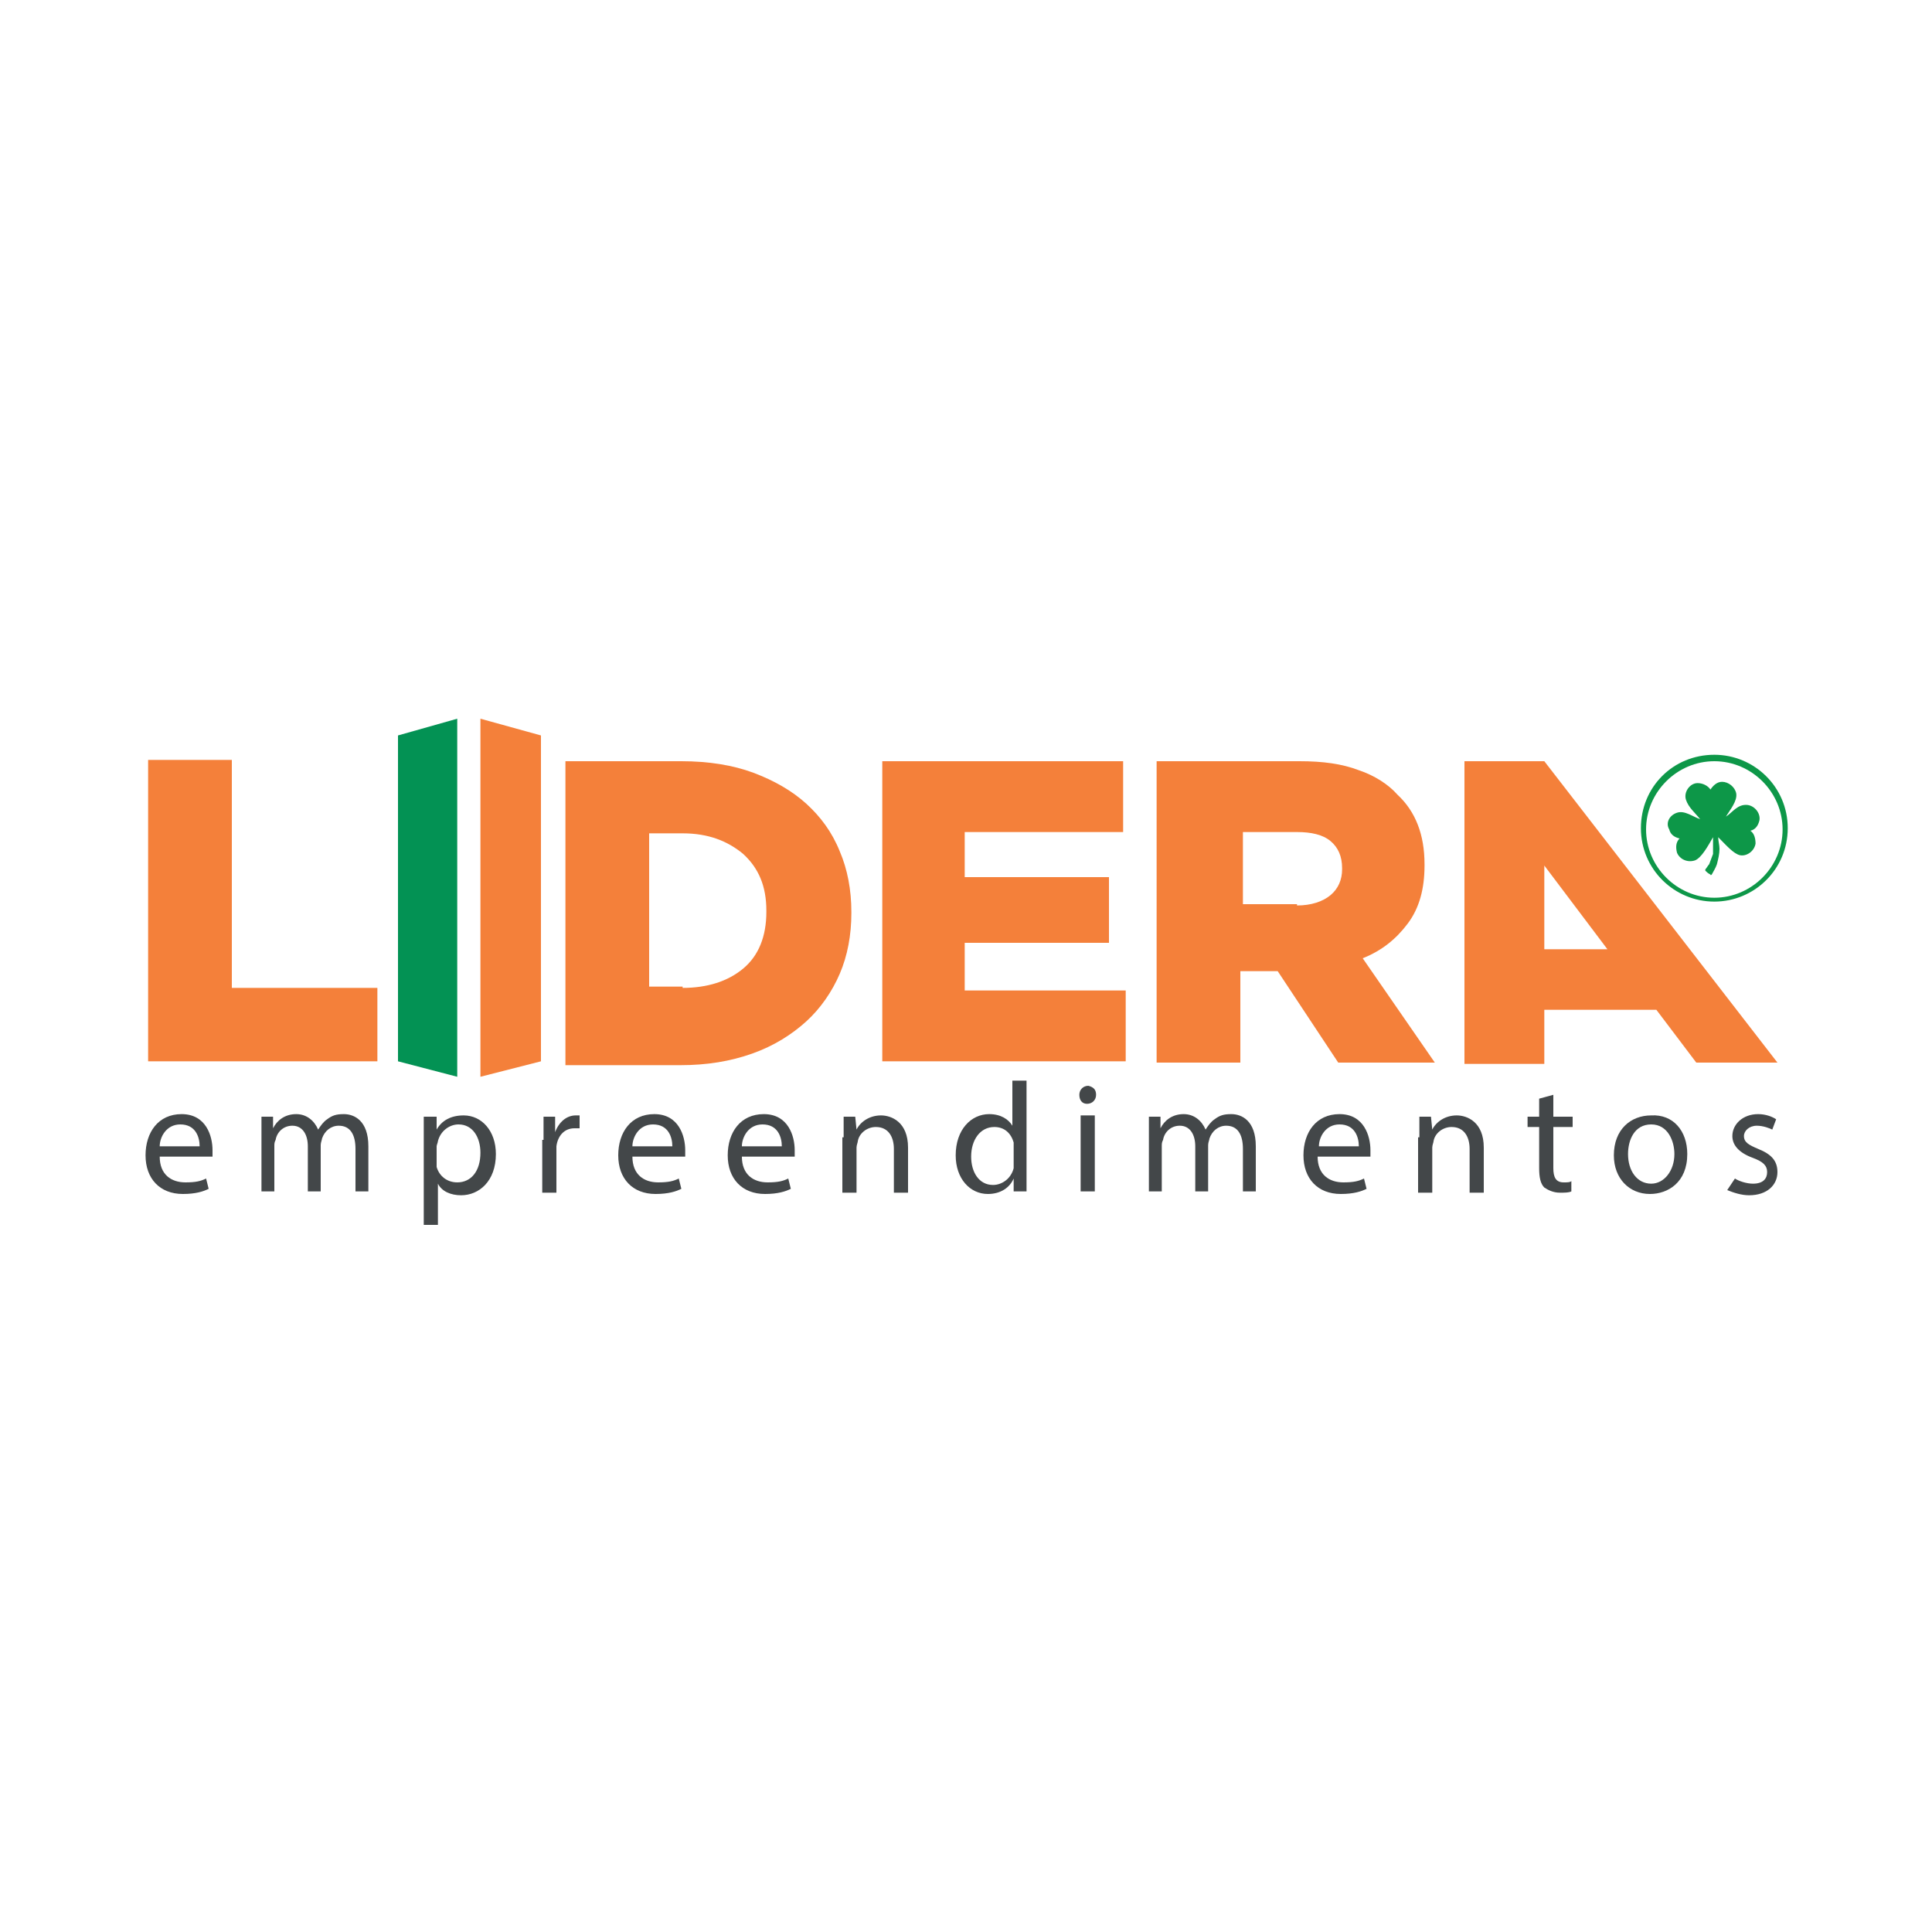 <?xml version="1.0" encoding="utf-8"?>
<!-- Generator: Adobe Illustrator 28.0.0, SVG Export Plug-In . SVG Version: 6.00 Build 0)  -->
<svg version="1.1" id="Camada_1" xmlns="http://www.w3.org/2000/svg" xmlns:xlink="http://www.w3.org/1999/xlink" x="0px" y="0px"
	 viewBox="0 0 150 150" style="enable-background:new 0 0 150 150;" xml:space="preserve">
<style type="text/css">
	.st0{fill:#F4803A;}
	.st1{fill:#039254;}
	.st2{fill:#0D9748;}
	.st3{fill:#434749;}
</style>
<g>
	<g>
		<g>
			<g>
				<path class="st0" d="M43.9,59.1h9c2.1,0,4,0.3,5.6,0.9c1.6,0.6,3,1.4,4.1,2.4c1.1,1,2,2.2,2.6,3.7c0.6,1.4,0.9,3,0.9,4.7v0.1
					c0,1.7-0.3,3.3-0.9,4.7c-0.6,1.4-1.5,2.7-2.6,3.7c-1.1,1-2.5,1.9-4.2,2.5c-1.7,0.6-3.5,0.9-5.6,0.9h-8.9V59.1z M53,76.7
					c1.9,0,3.5-0.5,4.7-1.5c1.2-1,1.8-2.5,1.8-4.4v-0.1c0-1.9-0.6-3.3-1.8-4.4c-1.2-1-2.7-1.6-4.7-1.6h-2.6v11.9H53z"/>
			</g>
			<g>
				<path class="st0" d="M68.5,59.1h18.7v5.5H74.9v3.5h11.2v5.1H74.9v3.7h12.5v5.5H68.5V59.1z"/>
			</g>
			<g>
				<path class="st0" d="M89.9,59.1h11c1.8,0,3.3,0.2,4.6,0.7c1.2,0.4,2.3,1.1,3,1.9c1.4,1.3,2.1,3.1,2.1,5.4v0.1
					c0,1.8-0.4,3.3-1.3,4.5c-0.9,1.2-2,2.1-3.5,2.7l5.6,8.1h-7.5l-4.7-7.1h-0.1h-2.8v7.1h-6.5V59.1z M100.7,70.3
					c1.1,0,2-0.3,2.6-0.8c0.6-0.5,0.9-1.2,0.9-2v-0.1c0-0.9-0.3-1.6-0.9-2.1c-0.6-0.5-1.5-0.7-2.6-0.7h-4.2v5.6H100.7z"/>
			</g>
		</g>
		<g>
			<g>
				<path class="st0" d="M11.5,59h6.5v17.7h11.3v5.7H11.5V59z"/>
			</g>
		</g>
		<g>
			<path class="st0" d="M119.9,59.1h-6.2v23.5l6.2,0v-4.2h8.7l3.1,4.1h6.3L119.9,59.1z M119.9,73.7v-6.5l4.9,6.5H119.9z"/>
		</g>
		<g>
			<polygon class="st1" points="30.9,57.1 30.9,65.6 30.9,69.6 30.9,82.4 35.5,83.6 35.5,69.6 35.5,65.6 35.5,55.8 			"/>
		</g>
		<g>
			<polygon class="st0" points="42,57.1 42,65.6 42,69.6 42,82.4 37.3,83.6 37.3,69.6 37.3,65.6 37.3,55.8 			"/>
		</g>
	</g>
	<g>
		<g>
			<path class="st2" d="M130.2,63.1c0.6-0.2,1.2,0.3,1.8,0.5c-0.4-0.5-0.9-0.9-1.1-1.5c-0.2-0.6,0.3-1.3,0.9-1.3
				c0.4,0,0.8,0.2,1,0.5c0.2-0.3,0.5-0.6,0.9-0.6c0.5,0,1,0.4,1.1,0.9c0.1,0.6-0.5,1.3-0.8,1.8c0.5-0.3,0.9-1,1.7-0.9
				c0.6,0.1,1,0.7,0.9,1.2c-0.1,0.4-0.3,0.7-0.7,0.8c0.3,0.2,0.4,0.6,0.4,1c-0.1,0.6-0.7,1-1.2,0.9c-0.5-0.1-1.1-0.8-1.7-1.4
				c0,0.3,0.1,0.6,0.1,0.9c0,0.4-0.1,0.8-0.2,1.2c-0.1,0.3-0.3,0.6-0.4,0.8c0,0-0.1,0.1-0.1,0c-0.2-0.1-0.3-0.2-0.4-0.3
				c0,0,0-0.1,0-0.1c0.1-0.1,0.2-0.3,0.3-0.4c0.1-0.3,0.2-0.5,0.3-0.8c0-0.3,0-0.6,0-0.9c0-0.1,0-0.3,0-0.4
				c-0.4,0.7-0.9,1.6-1.4,1.8c-0.6,0.2-1.2-0.1-1.4-0.6c-0.1-0.4-0.1-0.8,0.2-1.1c-0.4-0.1-0.7-0.3-0.8-0.7
				C129.3,63.9,129.6,63.3,130.2,63.1z"/>
		</g>
		<g>
			<path class="st2" d="M133.1,70c-3.1,0-5.7-2.5-5.7-5.7s2.5-5.7,5.7-5.7c3.1,0,5.7,2.5,5.7,5.7S136.2,70,133.1,70z M133.1,59.1
				c-2.9,0-5.3,2.4-5.3,5.3s2.4,5.3,5.3,5.3c2.9,0,5.3-2.4,5.3-5.3S136,59.1,133.1,59.1z"/>
		</g>
	</g>
	<g>
		<path class="st3" d="M12.4,89.8c0,1.4,0.9,2,2,2c0.8,0,1.2-0.1,1.6-0.3l0.2,0.8c-0.4,0.2-1,0.4-2,0.4c-1.8,0-2.9-1.2-2.9-3
			c0-1.8,1-3.2,2.8-3.2c1.9,0,2.4,1.7,2.4,2.8c0,0.2,0,0.4,0,0.5H12.4z M15.5,89c0-0.7-0.3-1.7-1.5-1.7c-1.1,0-1.6,1-1.6,1.7H15.5z"
			/>
		<path class="st3" d="M20.3,88.3c0-0.6,0-1.1,0-1.6h0.9l0,0.9h0c0.3-0.6,0.9-1.1,1.8-1.1c0.8,0,1.4,0.5,1.7,1.2h0
			c0.2-0.3,0.4-0.6,0.7-0.8c0.4-0.3,0.7-0.4,1.3-0.4c0.8,0,1.9,0.5,1.9,2.5v3.5h-1v-3.3c0-1.1-0.4-1.8-1.3-1.8c-0.6,0-1.1,0.4-1.3,1
			c0,0.1-0.1,0.3-0.1,0.5v3.6h-1V89c0-0.9-0.4-1.6-1.2-1.6c-0.7,0-1.2,0.5-1.3,1.1c-0.1,0.2-0.1,0.3-0.1,0.5v3.5h-1V88.3z"/>
		<path class="st3" d="M32.9,88.6c0-0.8,0-1.4,0-1.9h1l0,1h0c0.4-0.7,1.1-1.1,2.1-1.1c1.4,0,2.5,1.2,2.5,3c0,2.1-1.3,3.2-2.7,3.2
			c-0.8,0-1.5-0.3-1.8-0.9h0v3.2h-1.1V88.6z M33.9,90.2c0,0.2,0,0.3,0,0.4c0.2,0.7,0.8,1.2,1.6,1.2c1.1,0,1.8-0.9,1.8-2.3
			c0-1.2-0.6-2.2-1.7-2.2c-0.7,0-1.4,0.5-1.6,1.3c0,0.1-0.1,0.3-0.1,0.4V90.2z"/>
		<path class="st3" d="M42.2,88.5c0-0.7,0-1.3,0-1.8h0.9l0,1.2h0c0.3-0.8,0.9-1.3,1.6-1.3c0.1,0,0.2,0,0.3,0v1c-0.1,0-0.2,0-0.4,0
			c-0.8,0-1.3,0.6-1.4,1.4c0,0.1,0,0.3,0,0.5v3.1h-1.1V88.5z"/>
		<path class="st3" d="M49.1,89.8c0,1.4,0.9,2,2,2c0.8,0,1.2-0.1,1.6-0.3l0.2,0.8c-0.4,0.2-1,0.4-2,0.4c-1.8,0-2.9-1.2-2.9-3
			c0-1.8,1-3.2,2.8-3.2c1.9,0,2.4,1.7,2.4,2.8c0,0.2,0,0.4,0,0.5H49.1z M52.2,89c0-0.7-0.3-1.7-1.5-1.7c-1.1,0-1.6,1-1.6,1.7H52.2z"
			/>
		<path class="st3" d="M57.6,89.8c0,1.4,0.9,2,2,2c0.8,0,1.2-0.1,1.6-0.3l0.2,0.8c-0.4,0.2-1,0.4-2,0.4c-1.8,0-2.9-1.2-2.9-3
			c0-1.8,1-3.2,2.8-3.2c1.9,0,2.4,1.7,2.4,2.8c0,0.2,0,0.4,0,0.5H57.6z M60.7,89c0-0.7-0.3-1.7-1.5-1.7c-1.1,0-1.6,1-1.6,1.7H60.7z"
			/>
		<path class="st3" d="M65.5,88.3c0-0.6,0-1.1,0-1.6h0.9l0.1,1h0c0.3-0.6,1-1.1,1.9-1.1c0.8,0,2.1,0.5,2.1,2.5v3.5h-1.1v-3.4
			c0-0.9-0.4-1.7-1.4-1.7c-0.7,0-1.3,0.5-1.4,1.1c0,0.1-0.1,0.3-0.1,0.5v3.5h-1.1V88.3z"/>
		<path class="st3" d="M79.7,83.9V91c0,0.5,0,1.1,0,1.5h-1l0-1h0c-0.3,0.7-1,1.2-2,1.2c-1.4,0-2.5-1.2-2.5-3c0-2,1.2-3.2,2.6-3.2
			c0.9,0,1.5,0.4,1.8,0.9h0v-3.5H79.7z M78.7,89.1c0-0.1,0-0.3,0-0.4c-0.2-0.7-0.7-1.2-1.5-1.2c-1.1,0-1.8,1-1.8,2.3
			c0,1.2,0.6,2.2,1.7,2.2c0.7,0,1.4-0.5,1.6-1.3c0-0.1,0-0.3,0-0.5V89.1z"/>
		<path class="st3" d="M85.1,85c0,0.4-0.3,0.7-0.7,0.7c-0.4,0-0.6-0.3-0.6-0.7c0-0.4,0.3-0.7,0.7-0.7C84.9,84.4,85.1,84.6,85.1,85z
			 M83.9,92.5v-5.9H85v5.9H83.9z"/>
		<path class="st3" d="M89.2,88.3c0-0.6,0-1.1,0-1.6h0.9l0,0.9h0c0.3-0.6,0.9-1.1,1.8-1.1c0.8,0,1.4,0.5,1.7,1.2h0
			c0.2-0.3,0.4-0.6,0.7-0.8c0.4-0.3,0.7-0.4,1.3-0.4c0.8,0,1.9,0.5,1.9,2.5v3.5h-1v-3.3c0-1.1-0.4-1.8-1.3-1.8c-0.6,0-1.1,0.4-1.3,1
			c0,0.1-0.1,0.3-0.1,0.5v3.6h-1V89c0-0.9-0.4-1.6-1.2-1.6c-0.7,0-1.2,0.5-1.3,1.1c-0.1,0.2-0.1,0.3-0.1,0.5v3.5h-1V88.3z"/>
		<path class="st3" d="M102.3,89.8c0,1.4,0.9,2,2,2c0.8,0,1.2-0.1,1.6-0.3l0.2,0.8c-0.4,0.2-1,0.4-2,0.4c-1.8,0-2.9-1.2-2.9-3
			c0-1.8,1-3.2,2.8-3.2c1.9,0,2.4,1.7,2.4,2.8c0,0.2,0,0.4,0,0.5H102.3z M105.5,89c0-0.7-0.3-1.7-1.5-1.7c-1.1,0-1.6,1-1.6,1.7
			H105.5z"/>
		<path class="st3" d="M110.2,88.3c0-0.6,0-1.1,0-1.6h0.9l0.1,1h0c0.3-0.6,1-1.1,1.9-1.1c0.8,0,2.1,0.5,2.1,2.5v3.5h-1.1v-3.4
			c0-0.9-0.4-1.7-1.4-1.7c-0.7,0-1.3,0.5-1.4,1.1c0,0.1-0.1,0.3-0.1,0.5v3.5h-1.1V88.3z"/>
		<path class="st3" d="M120.6,85v1.7h1.5v0.8h-1.5v3.2c0,0.7,0.2,1.1,0.8,1.1c0.3,0,0.5,0,0.6-0.1l0,0.8c-0.2,0.1-0.5,0.1-0.9,0.1
			c-0.5,0-0.9-0.2-1.2-0.4c-0.3-0.3-0.4-0.8-0.4-1.5v-3.2h-0.9v-0.8h0.9v-1.4L120.6,85z"/>
		<path class="st3" d="M131,89.6c0,2.2-1.5,3.1-2.9,3.1c-1.6,0-2.8-1.2-2.8-3c0-2,1.3-3.1,2.9-3.1C129.9,86.5,131,87.8,131,89.6z
			 M126.4,89.6c0,1.3,0.7,2.3,1.8,2.3c1,0,1.8-1,1.8-2.3c0-1-0.5-2.3-1.8-2.3C126.9,87.3,126.4,88.5,126.4,89.6z"/>
		<path class="st3" d="M134.7,91.5c0.3,0.2,0.9,0.4,1.4,0.4c0.8,0,1.1-0.4,1.1-0.9c0-0.5-0.3-0.8-1.1-1.1c-1.1-0.4-1.6-1-1.6-1.7
			c0-0.9,0.8-1.7,2-1.7c0.6,0,1.1,0.2,1.4,0.4l-0.3,0.8c-0.2-0.1-0.7-0.3-1.2-0.3c-0.6,0-1,0.4-1,0.8c0,0.5,0.4,0.7,1.1,1
			c1,0.4,1.5,0.9,1.5,1.8c0,1-0.8,1.8-2.2,1.8c-0.6,0-1.2-0.2-1.7-0.4L134.7,91.5z"/>
	</g>
</g>
</svg>
